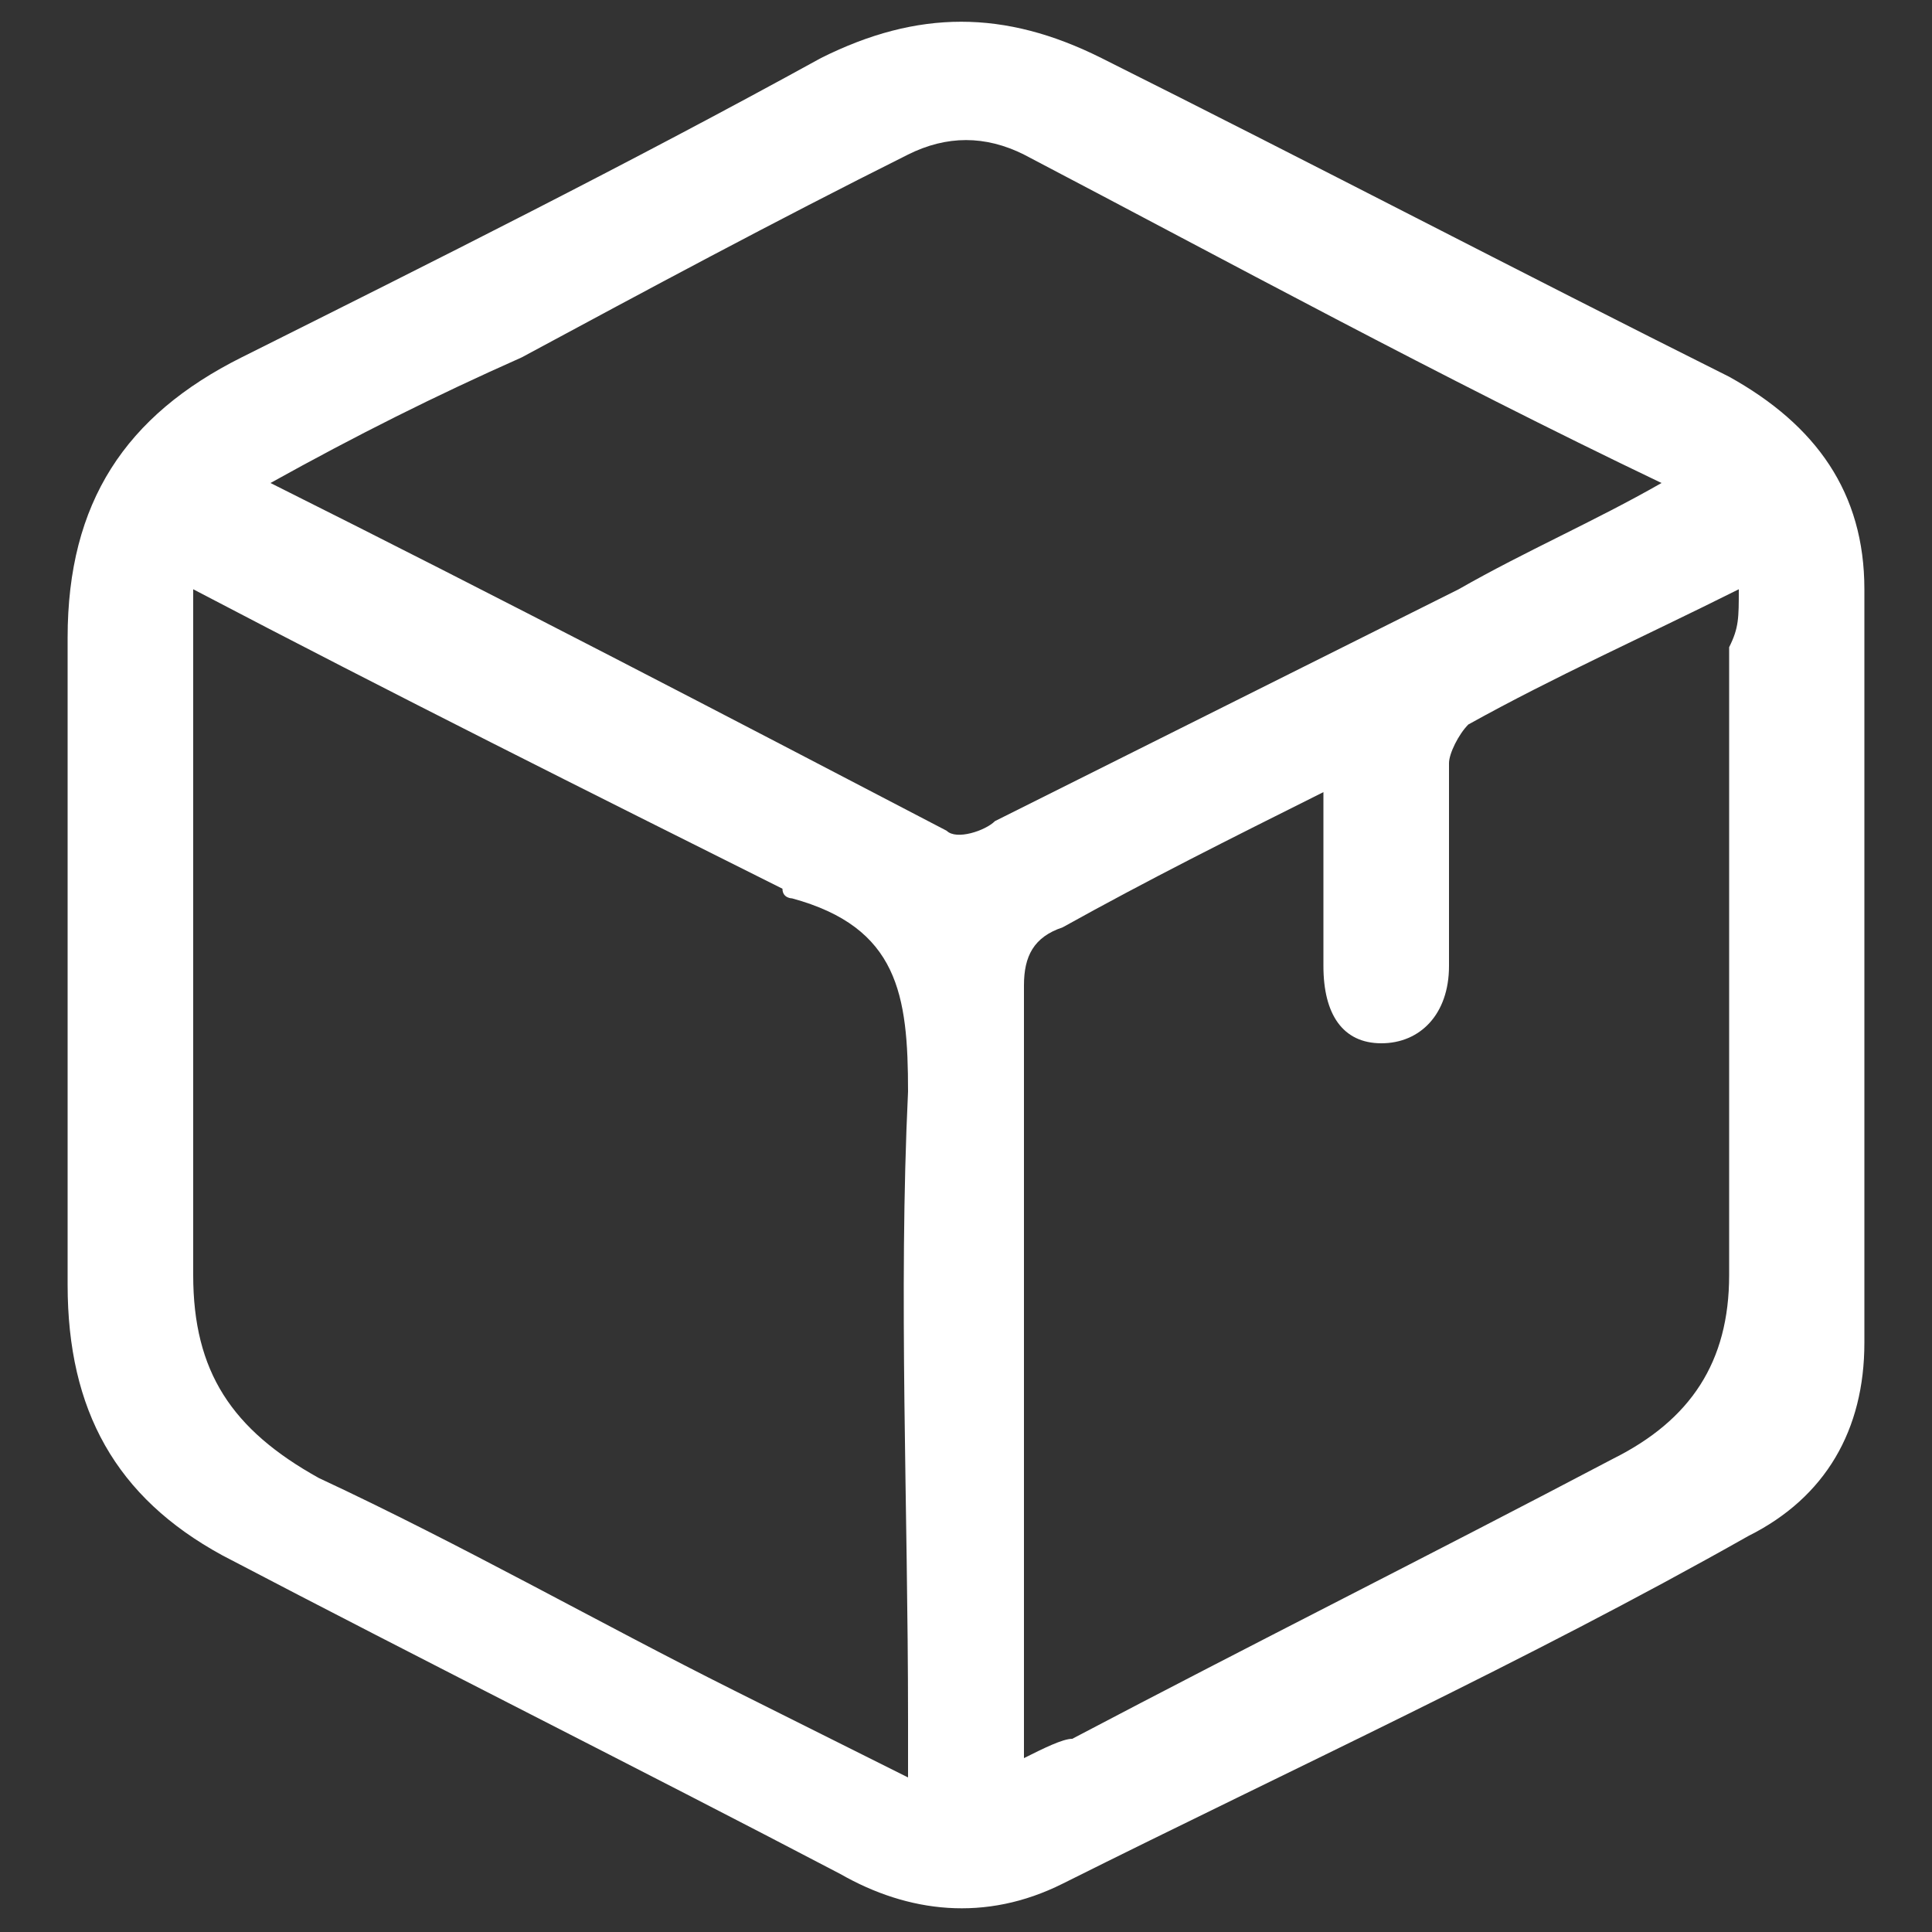 <?xml version="1.0" encoding="utf-8"?>
<!-- Generator: Adobe Illustrator 28.0.0, SVG Export Plug-In . SVG Version: 6.00 Build 0)  -->
<svg version="1.1" id="Calque_1" xmlns="http://www.w3.org/2000/svg" xmlns:xlink="http://www.w3.org/1999/xlink" x="0px" y="0px"
	 viewBox="0 0 20 20" style="enable-background:new 0 0 20 20;" xml:space="preserve">
<rect x="0" y="0" width="20" height="20" fill="#333333" stroke="none"/>
<style type="text/css">
	.st0{fill:#FFFFFF;}
</style>
<path class="st0" d="M0.7,9.9c0-1.1,0-2.2,0-3.3c0-1.4,0.6-2.3,1.8-2.9c2-1,4-2,6-3.1c1-0.5,1.9-0.5,2.9,0c2.2,1.1,4.3,2.2,6.5,3.3
	c0.9,0.5,1.4,1.2,1.4,2.2c0,2.6,0,5.2,0,7.8c0,0.9-0.4,1.6-1.2,2c-2.3,1.3-4.7,2.4-7.1,3.6c-0.8,0.4-1.6,0.3-2.3-0.1
	c-2.1-1.1-4.3-2.2-6.4-3.3c-1.1-0.6-1.6-1.5-1.6-2.8C0.7,12.2,0.7,11.1,0.7,9.9z M2,6.1C2,6.4,2,6.6,2,6.9c0,2.1,0,4.2,0,6.3
	c0,1,0.4,1.6,1.3,2.1c1.5,0.7,2.9,1.5,4.3,2.2c0.6,0.3,1.2,0.6,1.8,0.9c0-0.3,0-0.4,0-0.6c0-2.2-0.1-4.4,0-6.5c0-1-0.1-1.7-1.2-2
	c0,0-0.1,0-0.1-0.1C6.1,8.2,4.1,7.2,2,6.1z M18,6.1c-1,0.5-1.9,0.9-2.8,1.4C15.1,7.6,15,7.8,15,7.9c0,0.7,0,1.4,0,2.1
	c0,0.5-0.3,0.8-0.7,0.8c-0.4,0-0.6-0.3-0.6-0.8c0-0.6,0-1.1,0-1.8c-1,0.5-1.8,0.9-2.7,1.4c-0.3,0.1-0.4,0.3-0.4,0.6
	c0,2.5,0,5.1,0,7.6c0,0.1,0,0.2,0,0.4c0.2-0.1,0.4-0.2,0.5-0.2c1.9-1,3.7-1.9,5.6-2.9c0.8-0.4,1.2-1,1.2-1.9c0-2.2,0-4.3,0-6.5
	C18,6.5,18,6.4,18,6.1z M2.8,5c2.4,1.2,4.7,2.4,7,3.6c0.1,0.1,0.4,0,0.5-0.1c1.6-0.8,3.2-1.6,4.8-2.4c0.7-0.4,1.4-0.7,2.1-1.1
	c-2.3-1.1-4.5-2.3-6.6-3.4c-0.4-0.2-0.8-0.2-1.2,0C8,2.3,6.7,3,5.4,3.7C4.5,4.1,3.7,4.5,2.8,5z"/>
</svg>
